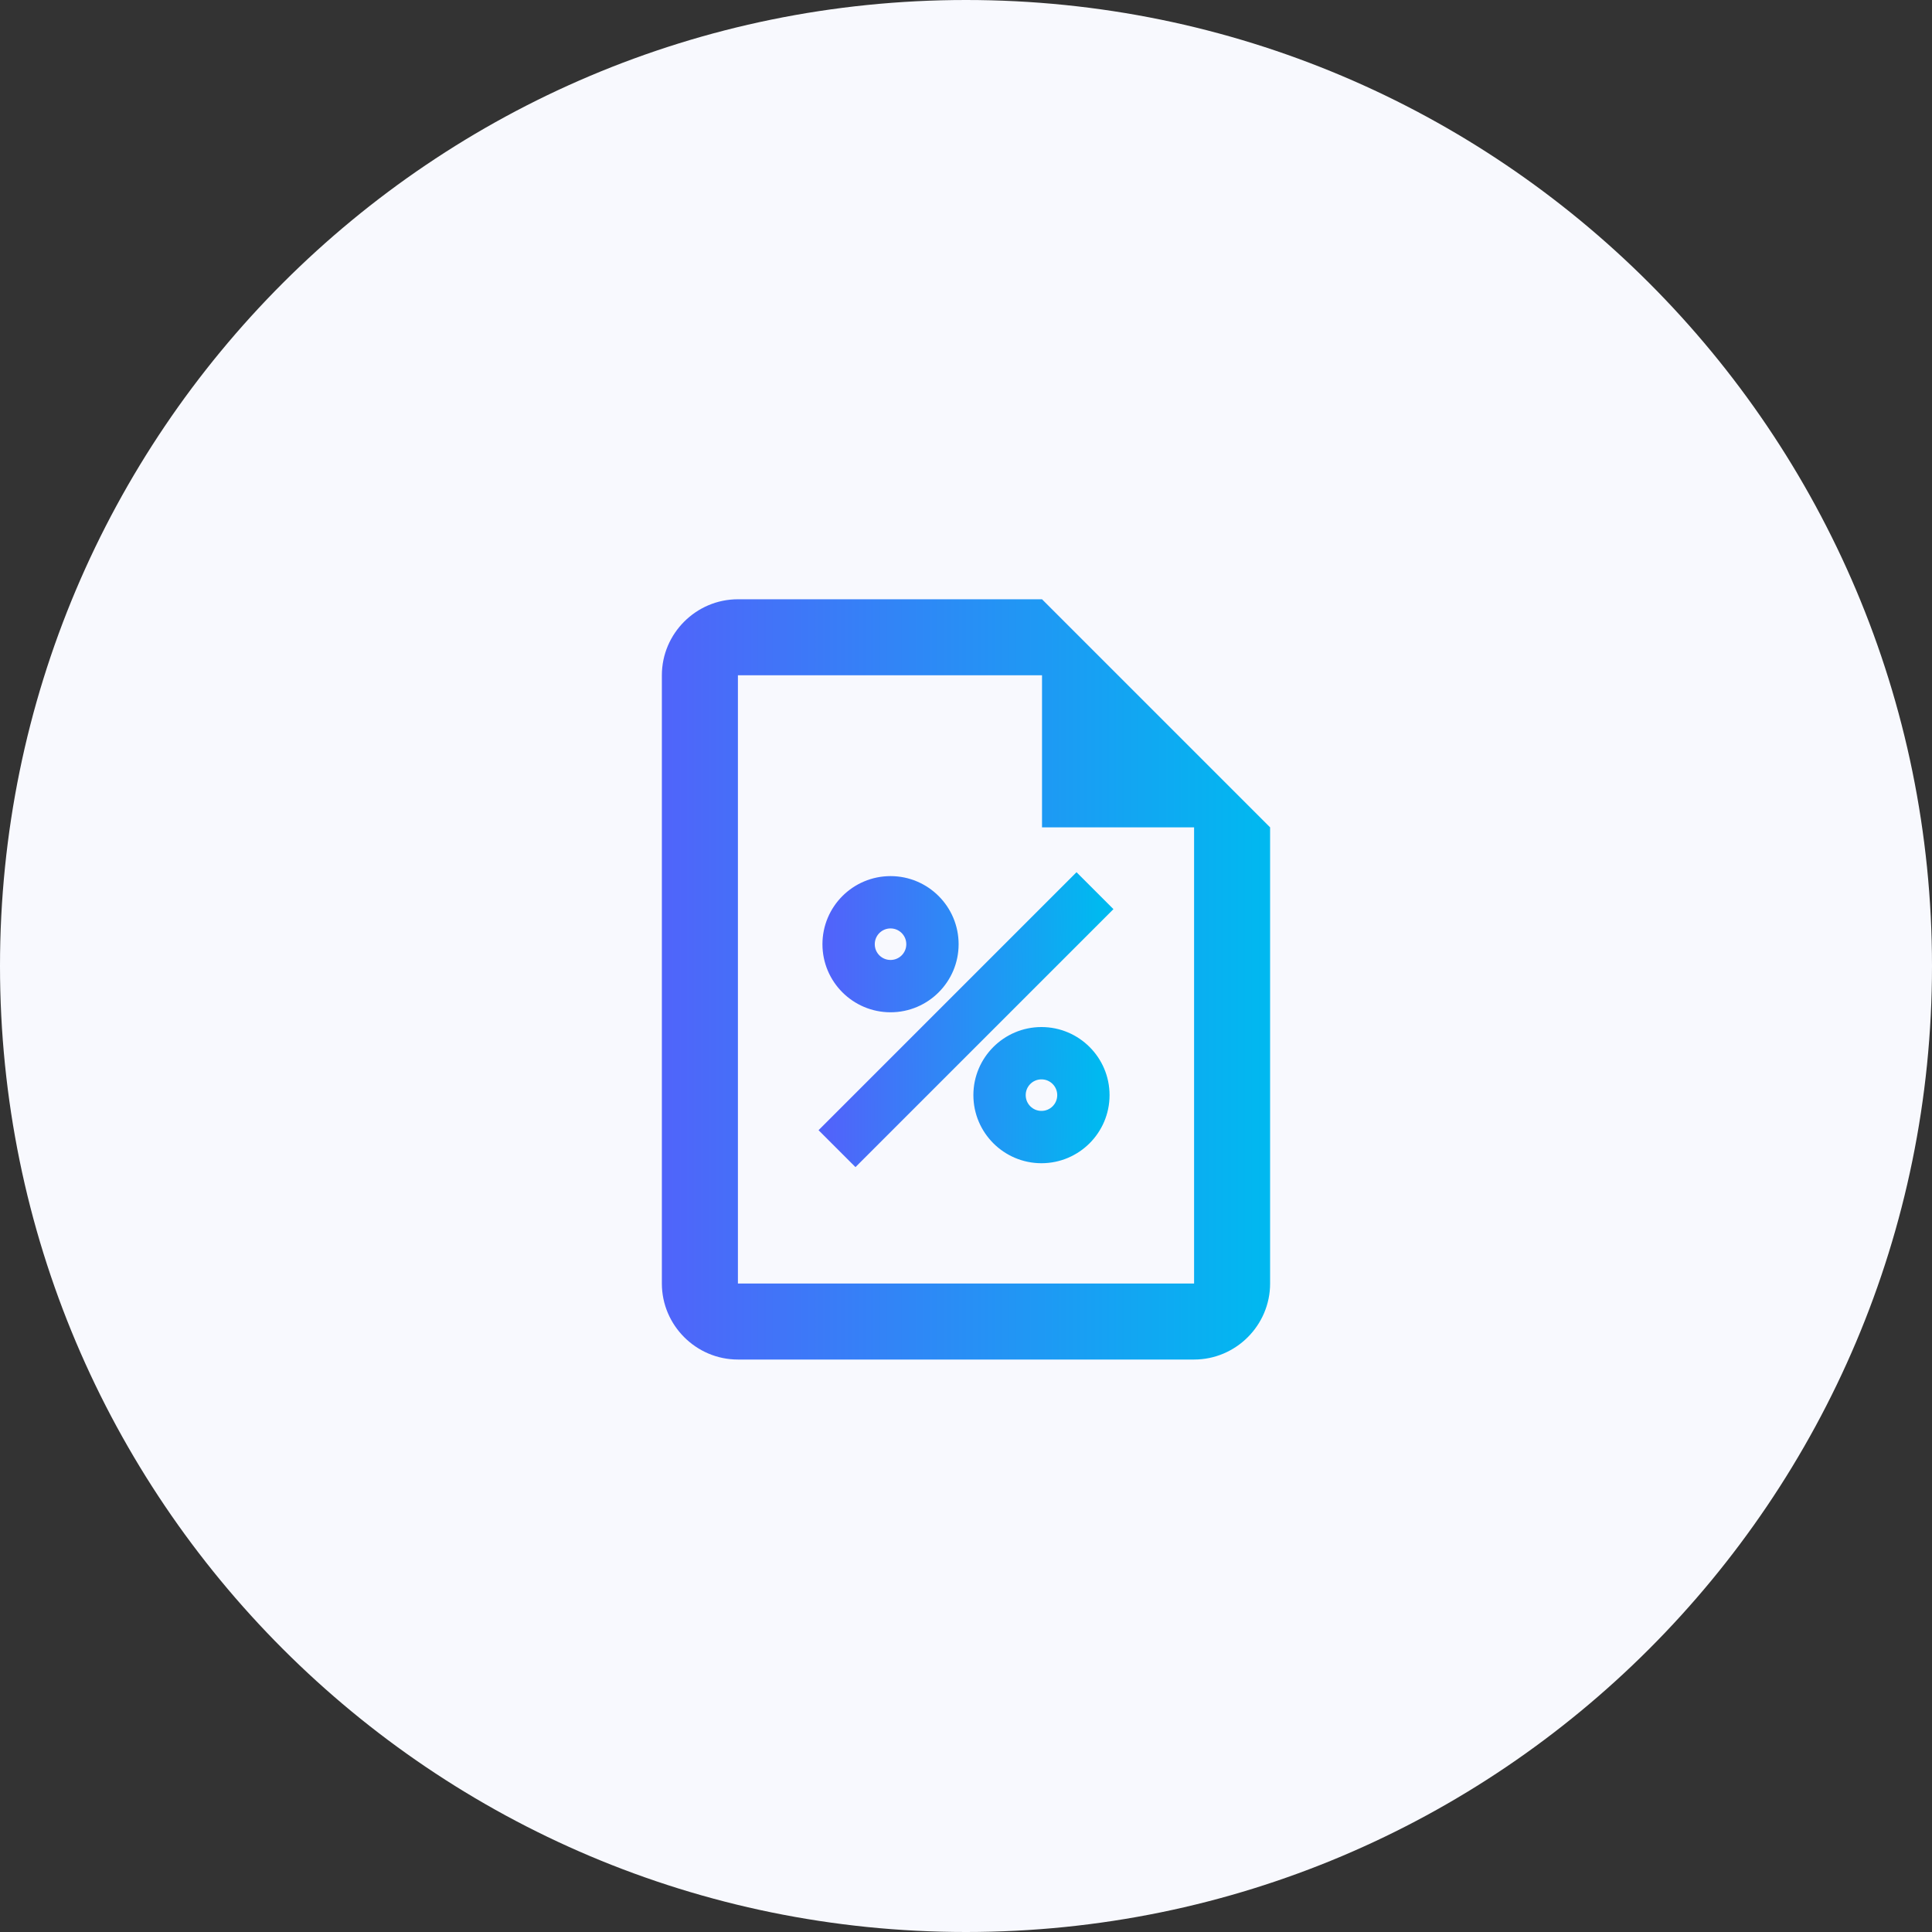<svg width="72" height="72" viewBox="0 0 72 72" fill="none" xmlns="http://www.w3.org/2000/svg"><rect x="0" y="0" width="72" height="72" fill="#333333" stroke="none"/><path d="M72 36C72 55.882 55.882 72 36 72C16.118 72 0 55.882 0 36C0 16.118 16.118 0 36 0C55.882 0 72 16.118 72 36Z" fill="#F8F9FE"/><path d="M38.833 22.333H27.5C25.942 22.333 24.666 23.608 24.666 25.166V47.833C24.666 49.391 25.942 50.666 27.5 50.666H44.5C46.058 50.666 47.333 49.391 47.333 47.833V30.833L38.833 22.333ZM44.5 47.833H27.5V25.166H38.833V30.833H44.5V47.833Z" fill="url(#paint0_linear_2225_5364)"/><path d="M33.188 33C31.981 33 31 33.981 31 35.188C31 36.394 31.981 37.375 33.188 37.375C34.394 37.375 35.375 36.394 35.375 35.188C35.375 33.981 34.394 33 33.188 33ZM33.188 36.125C32.669 36.125 32.25 35.706 32.25 35.188C32.25 34.669 32.669 34.25 33.188 34.25C33.706 34.25 34.125 34.669 34.125 35.188C34.125 35.706 33.706 36.125 33.188 36.125ZM38.812 38.625C37.606 38.625 36.625 39.606 36.625 40.812C36.625 42.019 37.606 43 38.812 43C40.019 43 41 42.019 41 40.812C41 39.606 40.019 38.625 38.812 38.625ZM38.812 41.75C38.294 41.75 37.875 41.331 37.875 40.812C37.875 40.294 38.294 39.875 38.812 39.875C39.331 39.875 39.75 40.294 39.75 40.812C39.75 41.331 39.331 41.75 38.812 41.75ZM31.881 43L31 42.119L40.119 33L41 33.881L31.881 43Z" fill="url(#paint1_linear_2225_5364)" stroke="url(#paint2_linear_2225_5364)" stroke-width="0.7"/><defs><linearGradient id="paint0_linear_2225_5364" x1="24.666" y1="36.5" x2="47.333" y2="36.5" gradientUnits="userSpaceOnUse"><stop stop-color="#5064FA"/><stop offset="1" stop-color="#00B9F0"/></linearGradient><linearGradient id="paint1_linear_2225_5364" x1="31" y1="38" x2="41" y2="38" gradientUnits="userSpaceOnUse"><stop stop-color="#5064FA"/><stop offset="1" stop-color="#00B9F0"/></linearGradient><linearGradient id="paint2_linear_2225_5364" x1="31" y1="37.984" x2="40.989" y2="37.984" gradientUnits="userSpaceOnUse"><stop stop-color="#5064FA"/><stop offset="1" stop-color="#00B9F0"/></linearGradient></defs></svg>